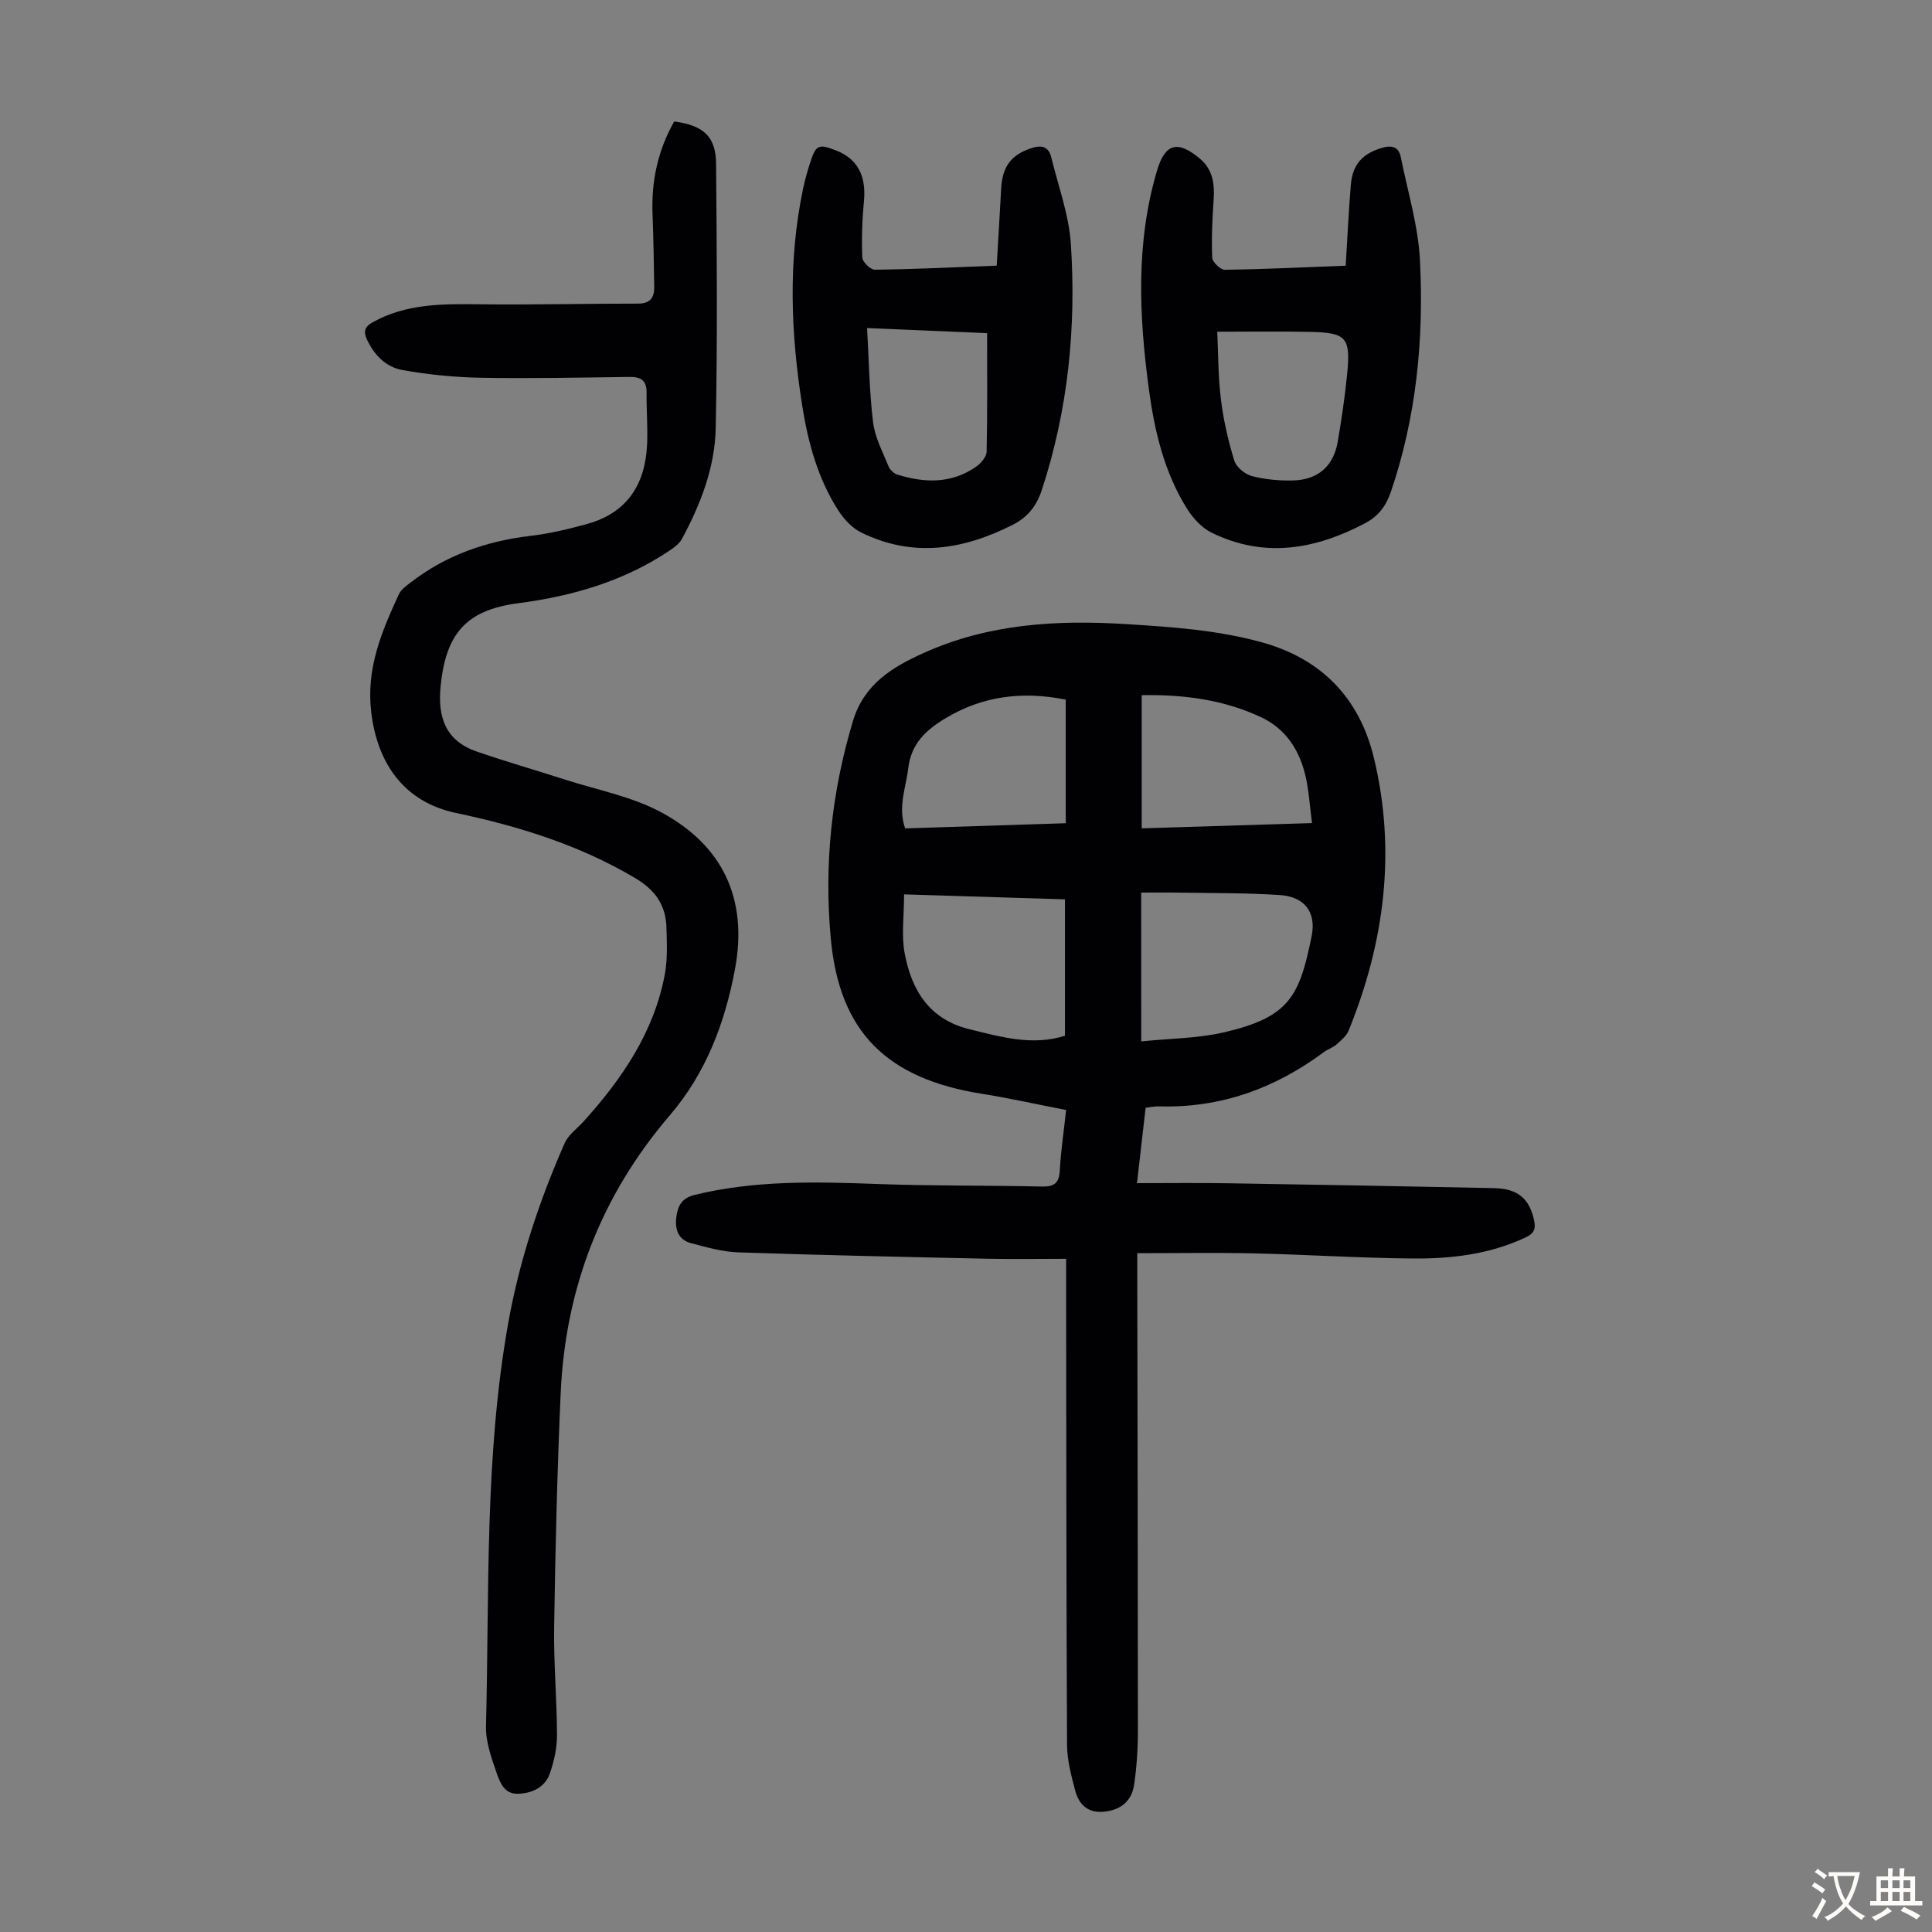 <svg enable-background="new 0 0 400 400" viewBox="0 0 400 400" xmlns="http://www.w3.org/2000/svg"><rect x="0" y="0" width="400" height="400" fill="#808080" stroke="none"/><g fill="#010103"><path d="m237.19 229.35c-.59 5.14-1.15 10.01-1.79 15.61 6.37 0 12.5-.08 18.62.02 18.46.29 36.91.62 55.36 1.01 4.97.11 7.29 2.26 8.24 6.67.41 1.92-.12 2.77-1.83 3.57-7.38 3.46-15.27 4.39-23.23 4.33-10.95-.09-21.9-.81-32.86-1.06-7.92-.18-15.85-.04-24.24-.04v4.6c.05 31.45.13 62.91.13 94.36 0 3.68-.25 7.39-.77 11.02-.45 3.16-2.41 5.11-5.79 5.6-3.59.52-5.6-1.22-6.43-4.35-.82-3.1-1.67-6.32-1.68-9.49-.16-31.9-.15-63.8-.19-95.7 0-1.33 0-2.67 0-4.88-5.65 0-11.09.1-16.53-.02-17.11-.37-34.22-.73-51.32-1.31-3.3-.11-6.6-1.05-9.82-1.91-2.55-.68-3.35-2.74-3.05-5.27.28-2.38 1.08-4.05 3.81-4.72 12.45-3.04 25.04-2.73 37.7-2.26 11.4.42 22.82.27 34.23.53 2.59.06 3.53-.77 3.67-3.36.22-4.01.82-7.99 1.31-12.48-5.82-1.13-11.57-2.43-17.37-3.35-19.81-3.13-29.56-12.82-31.35-32.1-1.42-15.29.14-30.33 4.59-45.11 2.3-7.63 8.14-11.14 14.66-14.08 13.41-6.05 27.55-6.87 42-5.96 9.39.59 18.67 1.21 27.84 3.72 12.64 3.45 20.39 11.73 23.34 23.93 4.66 19.27 2.23 38.19-5.21 56.48-.46 1.14-1.59 2.06-2.55 2.92-.74.65-1.78.95-2.58 1.55-10.17 7.56-21.47 11.64-34.24 11.24-.78-.02-1.56.17-2.67.29zm-.91-13.74c5.91-.61 11.66-.61 17.11-1.87 13.55-3.14 15.64-7.42 18.17-19.91 1-4.95-1.45-8.16-6.5-8.51-6.9-.47-13.83-.39-20.75-.51-2.64-.05-5.27-.01-8.04-.01.01 10.42.01 20.12.01 30.81zm-49.1-30.44c0 4.46-.58 8.45.12 12.2 1.43 7.63 5.08 13.69 13.45 15.73 6.53 1.59 12.96 3.48 19.74 1.34 0-9.44 0-18.76 0-28.24-11.14-.34-22.04-.68-33.31-1.03zm49.2-41.24v27.57c11.76-.36 23.27-.72 35.26-1.09-.5-3.75-.66-6.88-1.38-9.88-1.28-5.31-4.06-9.65-9.23-12.07-7.74-3.61-15.96-4.69-24.65-4.53zm-15.73.92c-8.93-1.78-17.11-.78-24.78 3.79-4.09 2.43-7.22 5.27-7.83 10.44-.48 4.04-2.19 7.97-.64 12.43 11.07-.36 22.13-.71 33.25-1.07 0-8.89 0-17.14 0-25.59z"/><path d="m139.59 25.14c6.13.86 8.62 3.11 8.67 8.84.15 18.22.3 36.46-.08 54.67-.17 8.11-3.11 15.74-6.98 22.9-.5.92-1.44 1.68-2.33 2.28-9.57 6.48-20.27 9.59-31.64 11.07-10.82 1.41-14.95 6.42-16.01 17.22-.63 6.46 1.07 11.25 7.46 13.47 5.99 2.08 12.09 3.81 18.12 5.76 6.78 2.19 14.03 3.54 20.2 6.88 12.64 6.85 17.87 17.87 15.18 32.37-2.08 11.21-6.06 21.63-13.49 30.3-14.25 16.63-21.64 35.86-22.61 57.57-.72 16.09-1.1 32.19-1.35 48.3-.12 7.48.57 14.97.59 22.46.01 2.62-.59 5.34-1.44 7.83-1 2.94-3.57 4.2-6.59 4.32-2.9.11-3.78-2.35-4.47-4.31-1.09-3.13-2.28-6.48-2.2-9.71.71-27.83-.32-55.76 4.59-83.36 2.3-12.94 6.42-25.33 11.7-37.33.77-1.74 2.6-3.02 3.94-4.51 7.96-8.83 14.55-18.47 16.79-30.41.59-3.14.43-6.46.34-9.69-.13-4.69-2.33-7.82-6.57-10.32-11.54-6.82-23.99-10.68-36.99-13.42-10.66-2.25-16.3-10.12-17.57-20.95-1.06-9.02 2.18-16.64 5.74-24.35.43-.94 1.45-1.67 2.32-2.34 7.35-5.72 15.76-8.66 24.97-9.74 3.97-.47 7.91-1.42 11.77-2.49 8.21-2.29 11.94-8.19 12.32-16.39.17-3.57-.15-7.16-.1-10.74.03-2.48-1.11-3.31-3.47-3.28-10.28.13-20.56.35-30.83.17-5.43-.1-10.89-.64-16.23-1.59-3.38-.6-5.88-3.09-7.37-6.34-.72-1.56-.54-2.58 1.14-3.53 6.97-3.91 14.52-3.84 22.18-3.75 10.94.13 21.88-.15 32.83-.14 2.54 0 3.36-1.28 3.33-3.45-.07-5.03-.16-10.06-.35-15.09-.26-6.74 1.05-13.1 4.49-19.18z"/><path d="m206.36 55c.32-5.52.64-10.74.92-15.96.24-4.51 2.03-6.9 6.02-8.29 2.14-.75 3.77-.6 4.37 1.87 1.44 5.94 3.64 11.85 4.04 17.87 1.14 17.3-.57 34.38-6.02 50.98-1.07 3.27-2.88 5.58-5.98 7.16-10.29 5.24-20.76 6.89-31.48 1.58-1.86-.92-3.51-2.73-4.66-4.51-4.24-6.6-6.27-14.05-7.48-21.71-2.38-15.01-2.96-30.04.2-45.03.37-1.75.87-3.47 1.41-5.17 1.21-3.83 1.74-4.06 5.4-2.64 4.46 1.73 6.27 5.28 5.77 10.51-.37 3.87-.5 7.79-.34 11.67.04.91 1.7 2.52 2.6 2.51 8.17-.1 16.32-.49 25.23-.84zm-26.84 12.92c.39 6.83.47 13.21 1.24 19.5.38 3.12 1.98 6.11 3.19 9.1.29.72 1.09 1.5 1.81 1.73 5.66 1.76 11.25 1.94 16.35-1.64.99-.69 2.14-2.03 2.16-3.09.18-8.03.1-16.06.1-24.54-7.61-.32-15.93-.68-24.85-1.06z"/><path d="m278.61 55.01c.36-5.78.61-11.25 1.06-16.7.35-4.25 2.38-6.46 6.35-7.67 2.06-.63 3.57-.34 4.02 1.97 1.41 7.09 3.59 14.14 3.95 21.29.82 16.27-.72 32.4-6.04 47.98-1 2.92-2.61 5.02-5.36 6.47-10.33 5.44-20.89 7.27-31.76 1.92-2.04-1-3.86-3.01-5.09-4.98-4.71-7.54-6.71-16.04-7.88-24.73-2.04-15.17-2.74-30.31 1.69-45.24 1.67-5.63 4.25-6.35 8.88-2.47 2.68 2.25 3.07 5.23 2.84 8.52-.28 3.99-.46 8-.29 11.99.04.91 1.71 2.51 2.62 2.5 8.15-.12 16.3-.52 25.01-.85zm-26.59 13.67c.21 4.46.17 9.28.76 14.03.53 4.28 1.5 8.54 2.77 12.66.42 1.36 2.22 2.83 3.66 3.2 2.77.72 5.74.98 8.6.9 5.11-.16 8.28-2.99 9.14-7.96.8-4.62 1.48-9.28 1.95-13.94.77-7.72-.09-8.71-7.75-8.86-6.33-.13-12.67-.03-19.13-.03z"/></g><path d="m377.9 391.2c-.2.3-.4.5-.6.8-.7-.6-1.4-1-2.2-1.5.2-.3.4-.5.5-.8.6.4 1.4.8 2.3 1.5zm-1.8 6.1c-.2-.2-.5-.4-.9-.6.4-.6.8-1.2 1.2-1.9s.7-1.3.9-1.9c.3.3.5.5.8.7-.7 1.3-1.4 2.6-2 3.7zm2.2-9c-.3.3-.5.5-.6.8-.6-.6-1.3-1.1-2-1.5.3-.3.5-.5.6-.7.6.5 1.3.9 2 1.4zm.3.2v-.9h2 4.5c-.3 1.3-.6 2.5-1 3.6s-.9 2.1-1.4 3c.4.5 1 1 1.6 1.4s1.2.8 1.9 1.1c-.3.2-.5.4-.8.8-.4-.3-1-.7-1.6-1.2s-1.2-1.1-1.6-1.6c-.5.6-1.1 1.1-1.7 1.6s-1.4.9-2.1 1.4c-.1-.3-.3-.5-.7-.8.6-.2 1.2-.5 1.9-1s1.4-1.1 2-1.8c-.5-.8-.9-1.6-1.2-2.5s-.6-2-.8-3.2c-.4.1-.7.1-1 .1zm2.5 2.7c.3 1 .7 1.7 1 2.2.3-.5.6-1.1 1-2s.6-1.9.9-3h-3.2-.4c.1.9.3 1.8.7 2.8z" fill="#fcfbfa"/><path d="m396.5 388.5v1.5 3.6h1.5v.9c-.4 0-1 0-1.7 0h-7.9c-.5 0-.9 0-1.2 0v-.9h1.3v-3.5c0-.7 0-1.2 0-1.6h2.4c0-.8 0-1.4 0-1.7h1c0 .3-.1.8-.1 1.7h1.5c0-.8 0-1.4 0-1.7h1c0 .3-.1.9-.1 1.7zm-8.2 9.2c-.2-.3-.5-.5-.8-.8.8-.3 1.4-.6 1.9-.9s1-.7 1.4-1.1c.3.3.6.5.9.8-1.6 1-2.8 1.6-3.4 2zm2.6-6.8v-1.6h-1.5v1.6zm0 2.7v-1.9h-1.5v1.9zm2.4-2.7v-1.6h-1.5v1.6zm0 2.7v-1.9h-1.5v1.9zm.2 2 .7-.8c.4.2.9.5 1.6.8s1.3.7 1.8 1c-.3.3-.5.5-.8.8-.4-.3-1.5-1-3.3-1.8zm2-4.7v-1.6h-1.4v1.6zm0 2.7v-1.9h-1.4v1.9z" fill="#fcfbfa"/></svg>